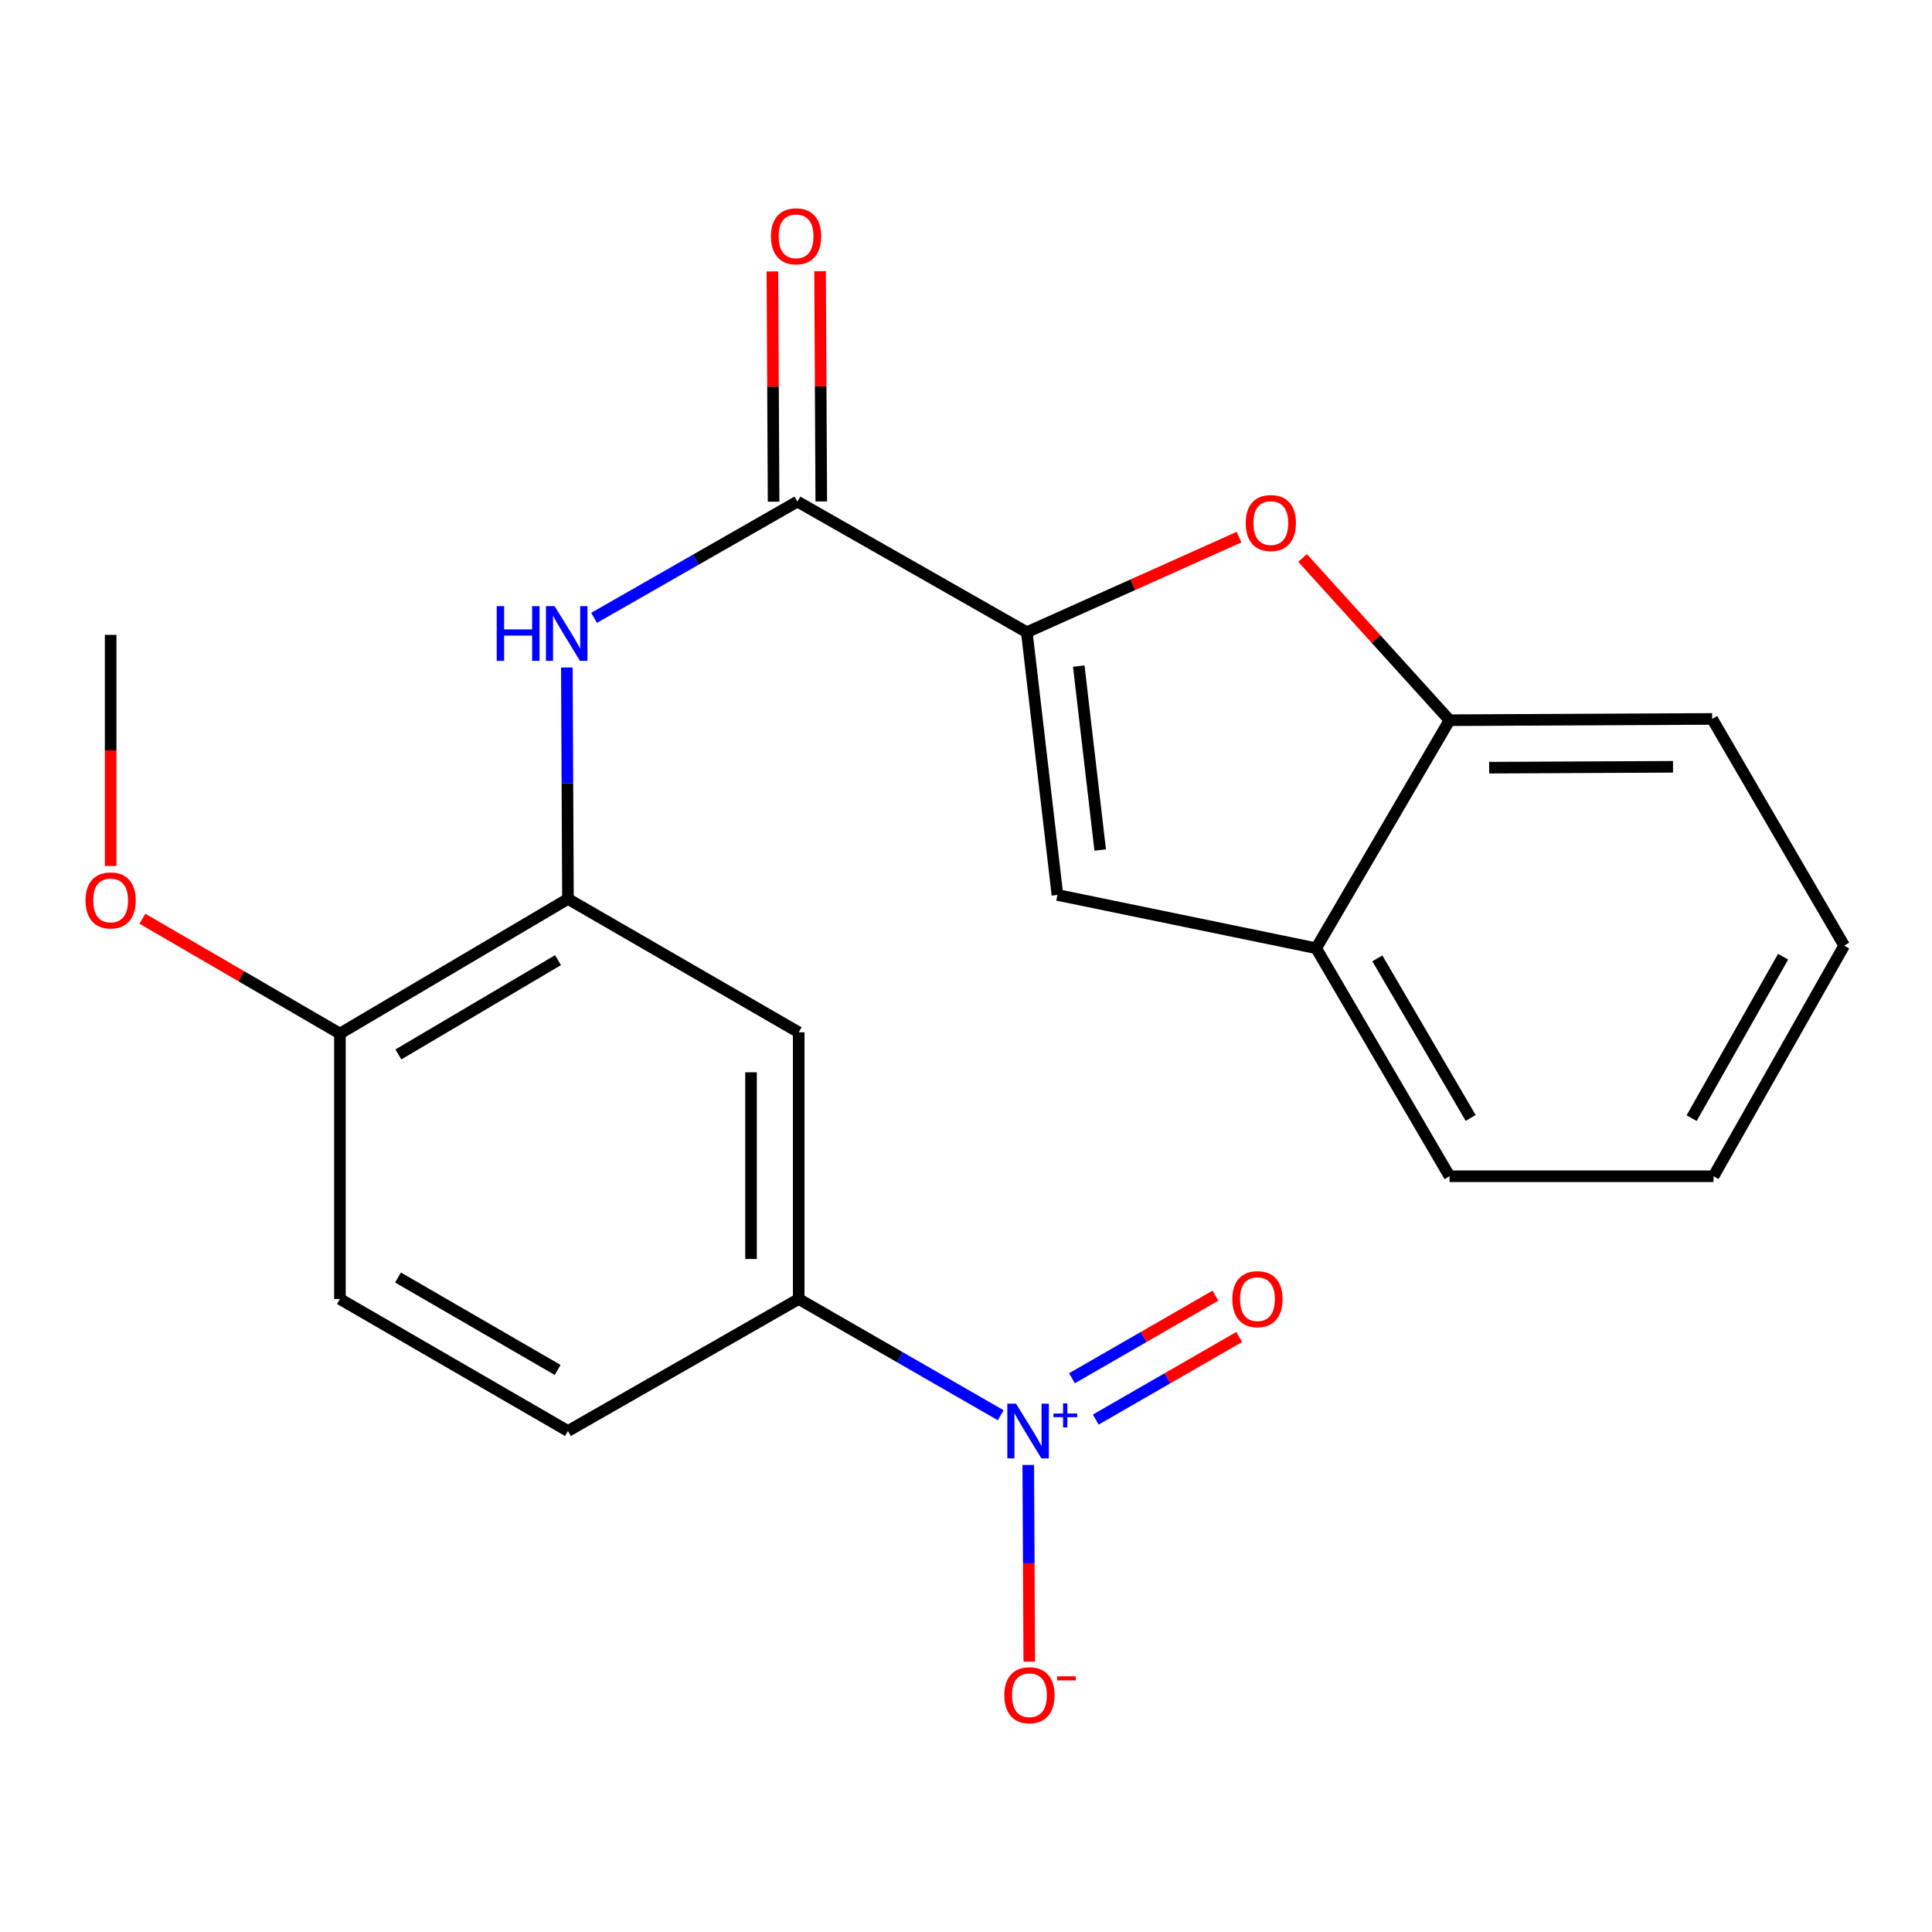 <?xml version='1.0' encoding='iso-8859-1'?>
<svg version='1.1' baseProfile='full'
              xmlns='http://www.w3.org/2000/svg'
                      xmlns:rdkit='http://www.rdkit.org/xml'
                      xmlns:xlink='http://www.w3.org/1999/xlink'
                  xml:space='preserve'
width='1000px' height='1000px' viewBox='0 0 1000 1000'>
<!-- END OF HEADER -->
<rect style='opacity:1.0;fill:#FFFFFF;stroke:none' width='1000' height='1000' x='0' y='0'> </rect>
<path class='bond-1' d='M 531.478,327.244 L 412.748,259.612' style='fill:none;fill-rule:evenodd;stroke:#000000;stroke-width:6px;stroke-linecap:butt;stroke-linejoin:miter;stroke-opacity:1' />
<path class='bond-2' d='M 531.478,327.244 L 586.397,302.634' style='fill:none;fill-rule:evenodd;stroke:#000000;stroke-width:6px;stroke-linecap:butt;stroke-linejoin:miter;stroke-opacity:1' />
<path class='bond-2' d='M 586.397,302.634 L 641.316,278.024' style='fill:none;fill-rule:evenodd;stroke:#FF0000;stroke-width:6px;stroke-linecap:butt;stroke-linejoin:miter;stroke-opacity:1' />
<path class='bond-3' d='M 531.478,327.244 L 547.326,463.221' style='fill:none;fill-rule:evenodd;stroke:#000000;stroke-width:6px;stroke-linecap:butt;stroke-linejoin:miter;stroke-opacity:1' />
<path class='bond-3' d='M 558.367,344.784 L 569.461,439.968' style='fill:none;fill-rule:evenodd;stroke:#000000;stroke-width:6px;stroke-linecap:butt;stroke-linejoin:miter;stroke-opacity:1' />
<path class='bond-0' d='M 517.971,732.535 L 465.688,702.446' style='fill:none;fill-rule:evenodd;stroke:#0000FF;stroke-width:6px;stroke-linecap:butt;stroke-linejoin:miter;stroke-opacity:1' />
<path class='bond-0' d='M 465.688,702.446 L 413.406,672.356' style='fill:none;fill-rule:evenodd;stroke:#000000;stroke-width:6px;stroke-linecap:butt;stroke-linejoin:miter;stroke-opacity:1' />
<path class='bond-10' d='M 532.226,758.264 L 532.486,809.165' style='fill:none;fill-rule:evenodd;stroke:#0000FF;stroke-width:6px;stroke-linecap:butt;stroke-linejoin:miter;stroke-opacity:1' />
<path class='bond-10' d='M 532.486,809.165 L 532.746,860.066' style='fill:none;fill-rule:evenodd;stroke:#FF0000;stroke-width:6px;stroke-linecap:butt;stroke-linejoin:miter;stroke-opacity:1' />
<path class='bond-11' d='M 567.16,734.765 L 604.288,713.395' style='fill:none;fill-rule:evenodd;stroke:#0000FF;stroke-width:6px;stroke-linecap:butt;stroke-linejoin:miter;stroke-opacity:1' />
<path class='bond-11' d='M 604.288,713.395 L 641.416,692.025' style='fill:none;fill-rule:evenodd;stroke:#FF0000;stroke-width:6px;stroke-linecap:butt;stroke-linejoin:miter;stroke-opacity:1' />
<path class='bond-11' d='M 554.849,713.377 L 591.977,692.006' style='fill:none;fill-rule:evenodd;stroke:#0000FF;stroke-width:6px;stroke-linecap:butt;stroke-linejoin:miter;stroke-opacity:1' />
<path class='bond-11' d='M 591.977,692.006 L 629.105,670.636' style='fill:none;fill-rule:evenodd;stroke:#FF0000;stroke-width:6px;stroke-linecap:butt;stroke-linejoin:miter;stroke-opacity:1' />
<path class='bond-4' d='M 412.748,259.612 L 360.123,289.703' style='fill:none;fill-rule:evenodd;stroke:#000000;stroke-width:6px;stroke-linecap:butt;stroke-linejoin:miter;stroke-opacity:1' />
<path class='bond-4' d='M 360.123,289.703 L 307.498,319.794' style='fill:none;fill-rule:evenodd;stroke:#0000FF;stroke-width:6px;stroke-linecap:butt;stroke-linejoin:miter;stroke-opacity:1' />
<path class='bond-13' d='M 425.087,259.549 L 424.783,199.958' style='fill:none;fill-rule:evenodd;stroke:#000000;stroke-width:6px;stroke-linecap:butt;stroke-linejoin:miter;stroke-opacity:1' />
<path class='bond-13' d='M 424.783,199.958 L 424.48,140.368' style='fill:none;fill-rule:evenodd;stroke:#FF0000;stroke-width:6px;stroke-linecap:butt;stroke-linejoin:miter;stroke-opacity:1' />
<path class='bond-13' d='M 400.409,259.675 L 400.105,200.084' style='fill:none;fill-rule:evenodd;stroke:#000000;stroke-width:6px;stroke-linecap:butt;stroke-linejoin:miter;stroke-opacity:1' />
<path class='bond-13' d='M 400.105,200.084 L 399.802,140.493' style='fill:none;fill-rule:evenodd;stroke:#FF0000;stroke-width:6px;stroke-linecap:butt;stroke-linejoin:miter;stroke-opacity:1' />
<path class='bond-8' d='M 674.22,288.804 L 712.249,330.79' style='fill:none;fill-rule:evenodd;stroke:#FF0000;stroke-width:6px;stroke-linecap:butt;stroke-linejoin:miter;stroke-opacity:1' />
<path class='bond-8' d='M 712.249,330.79 L 750.278,372.775' style='fill:none;fill-rule:evenodd;stroke:#000000;stroke-width:6px;stroke-linecap:butt;stroke-linejoin:miter;stroke-opacity:1' />
<path class='bond-9' d='M 547.326,463.221 L 681.247,490.806' style='fill:none;fill-rule:evenodd;stroke:#000000;stroke-width:6px;stroke-linecap:butt;stroke-linejoin:miter;stroke-opacity:1' />
<path class='bond-5' d='M 293.403,345.497 L 293.69,405.387' style='fill:none;fill-rule:evenodd;stroke:#0000FF;stroke-width:6px;stroke-linecap:butt;stroke-linejoin:miter;stroke-opacity:1' />
<path class='bond-5' d='M 293.69,405.387 L 293.977,465.278' style='fill:none;fill-rule:evenodd;stroke:#000000;stroke-width:6px;stroke-linecap:butt;stroke-linejoin:miter;stroke-opacity:1' />
<path class='bond-7' d='M 293.977,465.278 L 413.406,534.322' style='fill:none;fill-rule:evenodd;stroke:#000000;stroke-width:6px;stroke-linecap:butt;stroke-linejoin:miter;stroke-opacity:1' />
<path class='bond-12' d='M 293.977,465.278 L 175.946,534.98' style='fill:none;fill-rule:evenodd;stroke:#000000;stroke-width:6px;stroke-linecap:butt;stroke-linejoin:miter;stroke-opacity:1' />
<path class='bond-12' d='M 288.821,496.983 L 206.199,545.774' style='fill:none;fill-rule:evenodd;stroke:#000000;stroke-width:6px;stroke-linecap:butt;stroke-linejoin:miter;stroke-opacity:1' />
<path class='bond-6' d='M 413.406,672.356 L 413.406,534.322' style='fill:none;fill-rule:evenodd;stroke:#000000;stroke-width:6px;stroke-linecap:butt;stroke-linejoin:miter;stroke-opacity:1' />
<path class='bond-6' d='M 388.727,651.651 L 388.727,555.027' style='fill:none;fill-rule:evenodd;stroke:#000000;stroke-width:6px;stroke-linecap:butt;stroke-linejoin:miter;stroke-opacity:1' />
<path class='bond-24' d='M 413.406,672.356 L 293.977,740.687' style='fill:none;fill-rule:evenodd;stroke:#000000;stroke-width:6px;stroke-linecap:butt;stroke-linejoin:miter;stroke-opacity:1' />
<path class='bond-17' d='M 750.278,372.775 L 886.214,372.117' style='fill:none;fill-rule:evenodd;stroke:#000000;stroke-width:6px;stroke-linecap:butt;stroke-linejoin:miter;stroke-opacity:1' />
<path class='bond-17' d='M 770.788,397.355 L 865.943,396.894' style='fill:none;fill-rule:evenodd;stroke:#000000;stroke-width:6px;stroke-linecap:butt;stroke-linejoin:miter;stroke-opacity:1' />
<path class='bond-22' d='M 750.278,372.775 L 681.247,490.806' style='fill:none;fill-rule:evenodd;stroke:#000000;stroke-width:6px;stroke-linecap:butt;stroke-linejoin:miter;stroke-opacity:1' />
<path class='bond-18' d='M 681.247,490.806 L 750.278,608.823' style='fill:none;fill-rule:evenodd;stroke:#000000;stroke-width:6px;stroke-linecap:butt;stroke-linejoin:miter;stroke-opacity:1' />
<path class='bond-18' d='M 712.904,496.049 L 761.225,578.661' style='fill:none;fill-rule:evenodd;stroke:#000000;stroke-width:6px;stroke-linecap:butt;stroke-linejoin:miter;stroke-opacity:1' />
<path class='bond-15' d='M 175.946,534.98 L 175.946,672.356' style='fill:none;fill-rule:evenodd;stroke:#000000;stroke-width:6px;stroke-linecap:butt;stroke-linejoin:miter;stroke-opacity:1' />
<path class='bond-16' d='M 175.946,534.98 L 124.824,505.256' style='fill:none;fill-rule:evenodd;stroke:#000000;stroke-width:6px;stroke-linecap:butt;stroke-linejoin:miter;stroke-opacity:1' />
<path class='bond-16' d='M 124.824,505.256 L 73.703,475.531' style='fill:none;fill-rule:evenodd;stroke:#FF0000;stroke-width:6px;stroke-linecap:butt;stroke-linejoin:miter;stroke-opacity:1' />
<path class='bond-14' d='M 293.977,740.687 L 175.946,672.356' style='fill:none;fill-rule:evenodd;stroke:#000000;stroke-width:6px;stroke-linecap:butt;stroke-linejoin:miter;stroke-opacity:1' />
<path class='bond-14' d='M 288.636,709.08 L 206.015,661.248' style='fill:none;fill-rule:evenodd;stroke:#000000;stroke-width:6px;stroke-linecap:butt;stroke-linejoin:miter;stroke-opacity:1' />
<path class='bond-19' d='M 57.271,448.223 L 57.271,388.412' style='fill:none;fill-rule:evenodd;stroke:#FF0000;stroke-width:6px;stroke-linecap:butt;stroke-linejoin:miter;stroke-opacity:1' />
<path class='bond-19' d='M 57.271,388.412 L 57.271,328.601' style='fill:none;fill-rule:evenodd;stroke:#000000;stroke-width:6px;stroke-linecap:butt;stroke-linejoin:miter;stroke-opacity:1' />
<path class='bond-21' d='M 886.214,372.117 L 954.545,489.449' style='fill:none;fill-rule:evenodd;stroke:#000000;stroke-width:6px;stroke-linecap:butt;stroke-linejoin:miter;stroke-opacity:1' />
<path class='bond-20' d='M 750.278,608.823 L 886.913,608.823' style='fill:none;fill-rule:evenodd;stroke:#000000;stroke-width:6px;stroke-linecap:butt;stroke-linejoin:miter;stroke-opacity:1' />
<path class='bond-23' d='M 886.913,608.823 L 954.545,489.449' style='fill:none;fill-rule:evenodd;stroke:#000000;stroke-width:6px;stroke-linecap:butt;stroke-linejoin:miter;stroke-opacity:1' />
<path class='bond-23' d='M 875.586,578.752 L 922.929,495.19' style='fill:none;fill-rule:evenodd;stroke:#000000;stroke-width:6px;stroke-linecap:butt;stroke-linejoin:miter;stroke-opacity:1' />
<path  class='atom-1' d='M 525.876 726.527
L 535.156 741.527
Q 536.076 743.007, 537.556 745.687
Q 539.036 748.367, 539.116 748.527
L 539.116 726.527
L 542.876 726.527
L 542.876 754.847
L 538.996 754.847
L 529.036 738.447
Q 527.876 736.527, 526.636 734.327
Q 525.436 732.127, 525.076 731.447
L 525.076 754.847
L 521.396 754.847
L 521.396 726.527
L 525.876 726.527
' fill='#0000FF'/>
<path  class='atom-1' d='M 545.252 731.632
L 550.241 731.632
L 550.241 726.379
L 552.459 726.379
L 552.459 731.632
L 557.58 731.632
L 557.58 733.533
L 552.459 733.533
L 552.459 738.813
L 550.241 738.813
L 550.241 733.533
L 545.252 733.533
L 545.252 731.632
' fill='#0000FF'/>
<path  class='atom-3' d='M 644.775 270.729
Q 644.775 263.929, 648.135 260.129
Q 651.495 256.329, 657.775 256.329
Q 664.055 256.329, 667.415 260.129
Q 670.775 263.929, 670.775 270.729
Q 670.775 277.609, 667.375 281.529
Q 663.975 285.409, 657.775 285.409
Q 651.535 285.409, 648.135 281.529
Q 644.775 277.649, 644.775 270.729
M 657.775 282.209
Q 662.095 282.209, 664.415 279.329
Q 666.775 276.409, 666.775 270.729
Q 666.775 265.169, 664.415 262.369
Q 662.095 259.529, 657.775 259.529
Q 653.455 259.529, 651.095 262.329
Q 648.775 265.129, 648.775 270.729
Q 648.775 276.449, 651.095 279.329
Q 653.455 282.209, 657.775 282.209
' fill='#FF0000'/>
<path  class='atom-5' d='M 257.098 313.742
L 260.938 313.742
L 260.938 325.782
L 275.418 325.782
L 275.418 313.742
L 279.258 313.742
L 279.258 342.062
L 275.418 342.062
L 275.418 328.982
L 260.938 328.982
L 260.938 342.062
L 257.098 342.062
L 257.098 313.742
' fill='#0000FF'/>
<path  class='atom-5' d='M 287.058 313.742
L 296.338 328.742
Q 297.258 330.222, 298.738 332.902
Q 300.218 335.582, 300.298 335.742
L 300.298 313.742
L 304.058 313.742
L 304.058 342.062
L 300.178 342.062
L 290.218 325.662
Q 289.058 323.742, 287.818 321.542
Q 286.618 319.342, 286.258 318.662
L 286.258 342.062
L 282.578 342.062
L 282.578 313.742
L 287.058 313.742
' fill='#0000FF'/>
<path  class='atom-11' d='M 519.835 877.444
Q 519.835 870.644, 523.195 866.844
Q 526.555 863.044, 532.835 863.044
Q 539.115 863.044, 542.475 866.844
Q 545.835 870.644, 545.835 877.444
Q 545.835 884.324, 542.435 888.244
Q 539.035 892.124, 532.835 892.124
Q 526.595 892.124, 523.195 888.244
Q 519.835 884.364, 519.835 877.444
M 532.835 888.924
Q 537.155 888.924, 539.475 886.044
Q 541.835 883.124, 541.835 877.444
Q 541.835 871.884, 539.475 869.084
Q 537.155 866.244, 532.835 866.244
Q 528.515 866.244, 526.155 869.044
Q 523.835 871.844, 523.835 877.444
Q 523.835 883.164, 526.155 886.044
Q 528.515 888.924, 532.835 888.924
' fill='#FF0000'/>
<path  class='atom-11' d='M 547.155 867.666
L 556.844 867.666
L 556.844 869.778
L 547.155 869.778
L 547.155 867.666
' fill='#FF0000'/>
<path  class='atom-12' d='M 637.852 672.436
Q 637.852 665.636, 641.212 661.836
Q 644.572 658.036, 650.852 658.036
Q 657.132 658.036, 660.492 661.836
Q 663.852 665.636, 663.852 672.436
Q 663.852 679.316, 660.452 683.236
Q 657.052 687.116, 650.852 687.116
Q 644.612 687.116, 641.212 683.236
Q 637.852 679.356, 637.852 672.436
M 650.852 683.916
Q 655.172 683.916, 657.492 681.036
Q 659.852 678.116, 659.852 672.436
Q 659.852 666.876, 657.492 664.076
Q 655.172 661.236, 650.852 661.236
Q 646.532 661.236, 644.172 664.036
Q 641.852 666.836, 641.852 672.436
Q 641.852 678.156, 644.172 681.036
Q 646.532 683.916, 650.852 683.916
' fill='#FF0000'/>
<path  class='atom-14' d='M 399.048 122.316
Q 399.048 115.516, 402.408 111.716
Q 405.768 107.916, 412.048 107.916
Q 418.328 107.916, 421.688 111.716
Q 425.048 115.516, 425.048 122.316
Q 425.048 129.196, 421.648 133.116
Q 418.248 136.996, 412.048 136.996
Q 405.808 136.996, 402.408 133.116
Q 399.048 129.236, 399.048 122.316
M 412.048 133.796
Q 416.368 133.796, 418.688 130.916
Q 421.048 127.996, 421.048 122.316
Q 421.048 116.756, 418.688 113.956
Q 416.368 111.116, 412.048 111.116
Q 407.728 111.116, 405.368 113.916
Q 403.048 116.716, 403.048 122.316
Q 403.048 128.036, 405.368 130.916
Q 407.728 133.796, 412.048 133.796
' fill='#FF0000'/>
<path  class='atom-17' d='M 44.271 466.057
Q 44.271 459.257, 47.631 455.457
Q 50.991 451.657, 57.271 451.657
Q 63.551 451.657, 66.911 455.457
Q 70.271 459.257, 70.271 466.057
Q 70.271 472.937, 66.871 476.857
Q 63.471 480.737, 57.271 480.737
Q 51.031 480.737, 47.631 476.857
Q 44.271 472.977, 44.271 466.057
M 57.271 477.537
Q 61.591 477.537, 63.911 474.657
Q 66.271 471.737, 66.271 466.057
Q 66.271 460.497, 63.911 457.697
Q 61.591 454.857, 57.271 454.857
Q 52.951 454.857, 50.591 457.657
Q 48.271 460.457, 48.271 466.057
Q 48.271 471.777, 50.591 474.657
Q 52.951 477.537, 57.271 477.537
' fill='#FF0000'/>
</svg>
